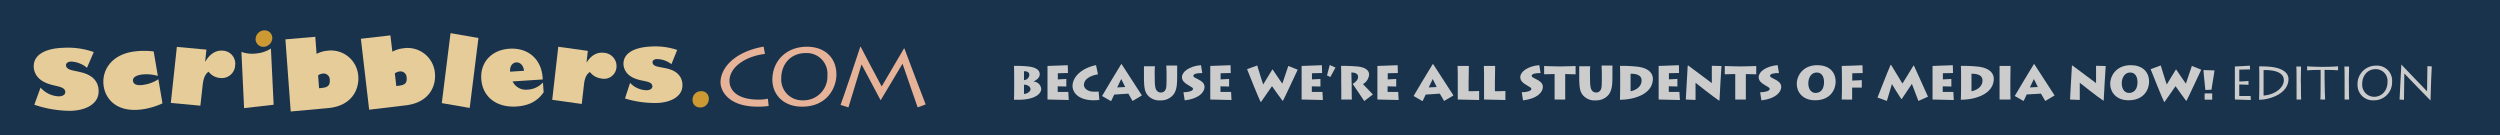 <svg xmlns="http://www.w3.org/2000/svg" width="740" height="40" viewBox="0 0 740 40"><title>mast_</title><g id="GROUPS"><rect width="740" height="40" fill="#19334c"/><rect x="280" width="460" height="40" fill="none"/><path d="M300.19,22.72c0-.42,0-2.91-.07-3.21a33.26,33.26,0,0,1,4.33.17c2.91.36,3.31,1.53,3.31,2.31,0,.52-.28,1.39-1.76,2.07v.08a2.39,2.39,0,0,1,2.2,2.17c0,1.58-2.12,3.22-6.74,3.22h-1.33c.07-.77.07-5,.07-5.27Zm2.91,1a1.66,1.66,0,0,0,1.58-1.58c0-.92-1-1.09-1.58-1.05Zm0,4.09c.77,0,1.93-.62,1.93-1.42s-1-1.36-1.93-1.32Z" fill="#ccc"/><path d="M316.35,29.6c-.5,0-5.56-.14-6.29-.14,0-.74,0-3.74,0-4.06V23.52c0-.22,0-3.6,0-4,.78,0,5.49-.18,6-.22l.06,2.31c-.52,0-2.72.07-3,.07v1.82c.28,0,1.89-.07,2.51-.13l0,2.24-2.55-.06v1.67c.36,0,2.48,0,3.14,0Z" fill="#ccc"/><path d="M325.41,29.57a13.62,13.62,0,0,1-1.65.11c-4.59,0-6.29-2.34-6.29-4.22,0-2.33,2.12-5.14,6.95-6.18L325,22c-3,.53-4.15,1.82-4.15,3.14,0,1.08,1.18,2,3,2,.56,0,1,0,1.34-.07Z" fill="#ccc"/><path d="M326.21,28.42c.42-.71,4.3-7.28,5.66-9.43H332c1.68,2.54,5.45,8.46,6,9.26l-2.77,1.64L334,27.72,329.8,28c-.11.2-.62,1.29-.92,1.95Zm6.85-2.66c-.39-.8-.92-1.79-1.18-2.37-.34.67-.83,1.71-1.19,2.49Z" fill="#ccc"/><path d="M341.81,23c0,2.24.11,3.25.64,3.88a1.49,1.49,0,0,0,1.19.5,1.43,1.43,0,0,0,1.25-.66c.38-.57.41-1.16.41-4.34v-.53c0-1-.06-1.93-.07-2.45h3.21c0,.31,0,1.37,0,2.48v.64c0,2.69-.15,4.34-1.22,5.62a4.75,4.75,0,0,1-3.77,1.57,4.47,4.47,0,0,1-3.92-1.75c-.69-1-.92-2.06-.92-5.46v-.76c0-.64,0-1.81,0-2.13h3.26a20.92,20.92,0,0,0-.08,2.44Z" fill="#ccc"/><path d="M350.3,27.31c1.36,0,2.84-.34,2.84-1,0-.28-.24-.45-1.37-1.09-.88-.5-1.91-1.2-1.91-2.38,0-1.57,2.09-3.25,5.63-3.56l.38,2.34c-1.75,0-2.63.27-2.63.84,0,.34.45.55,1.36,1,.74.36,1.95,1,1.95,2.25,0,1.54-1.61,3.5-5.87,4Z" fill="#ccc"/><path d="M364.53,29.6c-.5,0-5.56-.14-6.29-.14,0-.74,0-3.74,0-4.06V23.52c0-.22,0-3.6,0-4,.78,0,5.49-.18,6-.22l.06,2.31c-.52,0-2.72.07-3,.07v1.82c.28,0,1.89-.07,2.51-.13l0,2.24-2.55-.06v1.67c.36,0,2.48,0,3.14,0Z" fill="#ccc"/><path d="M384.12,20.63c-.25.49-3.82,8.21-4.36,9.19h-.14c-.77-1-2.58-3.57-3.11-4.31-.88,1.25-2.59,3.75-3.24,4.65h-.14c-.55-1.05-3.38-8.1-4-9.69l3-1.09c.48,1.61,1.54,5,1.77,5.63.22-.41,1.41-2.27,2.69-4.4h.14c1.23,1.9,2.3,3.35,2.84,4.15.29-.76,1.47-4.44,1.77-5.24Z" fill="#ccc"/><path d="M391.57,29.6c-.5,0-5.56-.14-6.29-.14,0-.74,0-3.74,0-4.06V23.52c0-.22,0-3.6,0-4,.78,0,5.49-.18,6-.22l.06,2.31c-.52,0-2.72.07-3,.07v1.82c.28,0,1.89-.07,2.51-.13l0,2.24-2.55-.06v1.67c.36,0,2.48,0,3.14,0Z" fill="#ccc"/><path d="M395.3,20l-1.51,2.79-1-.45.81-3.1Z" fill="#ccc"/><path d="M400.1,25.17c0,.53,0,4.08.07,4.29H397c.06-.34,0-4.78,0-5.07V23.24c0-.42,0-3.46-.07-3.73a45,45,0,0,1,5.13.2c2.07.27,3.19,1.08,3.19,2.37a3.5,3.5,0,0,1-1.81,2.8c.42.48,2.56,2.65,2.93,3.1l-2.56,1.93c-.32-.53-3-4.47-3.42-5.08.62-.36,1.61-1.13,1.61-2.07,0-.66-.46-1.29-2-1.3Z" fill="#ccc"/><path d="M414,29.6c-.5,0-5.56-.14-6.29-.14,0-.74,0-3.74,0-4.06V23.52c0-.22,0-3.6,0-4,.78,0,5.49-.18,6-.22l.06,2.31c-.52,0-2.72.07-3,.07v1.82c.28,0,1.89-.07,2.51-.13l0,2.24-2.55-.06v1.67c.36,0,2.48,0,3.14,0Z" fill="#ccc"/><path d="M418.42,28.42c.42-.71,4.3-7.28,5.66-9.43h.14c1.68,2.54,5.45,8.46,6,9.26l-2.77,1.64-1.26-2.17L422,28c-.11.2-.62,1.29-.92,1.95Zm6.85-2.66c-.39-.8-.92-1.79-1.18-2.37-.34.67-.83,1.71-1.19,2.49Z" fill="#ccc"/><path d="M434.78,19.51c0,.32-.07,3.21-.07,5V27c.34,0,2,0,3.11-.06V29.6c-.34,0-5.2-.14-6.32-.14,0-.74,0-3.74,0-4.08V23.52c0-.22,0-3.74-.06-4Z" fill="#ccc"/><path d="M442.56,19.51c0,.32-.07,3.21-.07,5V27c.34,0,2,0,3.11-.06V29.6c-.34,0-5.2-.14-6.32-.14,0-.74,0-3.74,0-4.08V23.52c0-.22,0-3.74-.06-4Z" fill="#ccc"/><path d="M450.44,27.31c1.36,0,2.84-.34,2.84-1,0-.28-.24-.45-1.37-1.09C451,24.72,450,24,450,22.84c0-1.57,2.09-3.25,5.63-3.56l.38,2.34c-1.75,0-2.63.27-2.63.84,0,.34.45.55,1.36,1,.74.36,1.95,1,1.95,2.25,0,1.54-1.61,3.5-5.87,4Z" fill="#ccc"/><path d="M460.16,29.46c0-.36,0-2.35,0-3.88V21.91c-.67,0-2.66.07-3.1.08V19.54c.63.06,4,.11,4.1.11h1.22c.27,0,3.32-.06,4-.11V22l-3.08-.08V25.8c0,1.44,0,3.38,0,3.66Z" fill="#ccc"/><path d="M470.65,23c0,2.24.11,3.25.64,3.88a1.49,1.49,0,0,0,1.19.5,1.43,1.43,0,0,0,1.25-.66c.38-.57.41-1.16.41-4.34v-.53c0-1-.06-1.93-.07-2.45h3.21c0,.31,0,1.37,0,2.48v.64c0,2.69-.15,4.34-1.22,5.62a4.75,4.75,0,0,1-3.77,1.57,4.47,4.47,0,0,1-3.92-1.75c-.69-1-.92-2.06-.92-5.46v-.76c0-.64,0-1.81,0-2.13h3.26a20.92,20.92,0,0,0-.08,2.44Z" fill="#ccc"/><path d="M479.57,23.29c0-.29,0-3.39-.07-3.78a38.82,38.82,0,0,1,5.38.25c3.67.5,4.37,2.41,4.37,3.54,0,4.41-5.24,6.22-9.76,6.22.06-.64.08-4.12.08-4.5ZM482.65,27c1.37-.22,3.26-1.22,3.26-3.18,0-1.65-1.68-2-3.26-2Z" fill="#ccc"/><path d="M497.25,29.6c-.5,0-5.56-.14-6.29-.14,0-.74,0-3.74,0-4.06V23.52c0-.22,0-3.6,0-4,.78,0,5.49-.18,6-.22L497,21.6c-.52,0-2.72.07-3,.07v1.82c.28,0,1.89-.07,2.51-.13l0,2.24-2.55-.06v1.67c.36,0,2.48,0,3.14,0Z" fill="#ccc"/><path d="M499,29.46c.08-1,.42-8.17.56-10l.14-.08c2,1.46,6.49,4.86,7,5.22,0-.77,0-4.52,0-5.13l2.86.07c-.15,2-.5,8.15-.59,10.16l-.14.07c-1.68-1.09-6.74-5.1-6.95-5.27,0,.57,0,4.62,0,5.08Z" fill="#ccc"/><path d="M513.63,29.46c0-.36,0-2.35,0-3.88V21.91c-.67,0-2.66.07-3.1.08V19.54c.63.06,4,.11,4.1.11h1.22c.27,0,3.32-.06,4-.11V22l-3.08-.08V25.8c0,1.44,0,3.38,0,3.66Z" fill="#ccc"/><path d="M521,27.31c1.36,0,2.84-.34,2.84-1,0-.28-.24-.45-1.37-1.09-.88-.5-1.91-1.2-1.91-2.38,0-1.57,2.09-3.25,5.63-3.56l.38,2.34c-1.75,0-2.63.27-2.63.84,0,.34.45.55,1.36,1,.74.36,1.95,1,1.95,2.25,0,1.54-1.61,3.5-5.87,4Z" fill="#ccc"/><path d="M531.84,24.89c0-2.7,2-5.6,6.09-5.6,3.33,0,5.42,1.85,5.42,4.93,0,2.12-1.42,5.48-6.11,5.46C533.5,29.68,531.84,27.13,531.84,24.89Zm8.08-.57c0-1.81-.83-2.86-2.17-2.86-1.6,0-2.49,1.51-2.49,3.22,0,1.88,1,2.83,2.14,2.83C538.91,27.51,539.91,26.4,539.92,24.32Z" fill="#ccc"/><path d="M545.15,29.46c.06-.74.06-3.74.06-4.08V23.52c0-.22,0-3.6-.06-4,1.15,0,4.66-.15,6.14-.21l.06,2.31-3.08.07v2.16c.31,0,1.25-.08,2.82-.13l0,2.21-2.86,0v1.19c0,.22,0,2.17,0,2.37Z" fill="#ccc"/><path d="M555.74,28.87c.24-.56,3.07-7.89,3.88-9.67h.14c.85,1.39,2.93,4.82,3.36,5.53.55-.83,2.52-4.1,3.26-5.31h.14c1,2.07,3.78,8.43,4.16,9.2l-2.83,1.26c-.45-1.12-1.78-4.68-1.93-5.06-.17.25-2,3-3,4.48h-.14c-1.08-1.62-2.55-4-2.77-4.43-.24.73-1.25,4.34-1.5,5Z" fill="#ccc"/><path d="M578.32,29.6c-.5,0-5.56-.14-6.29-.14,0-.74,0-3.74,0-4.06V23.52c0-.22,0-3.6,0-4,.78,0,5.49-.18,6-.22l.06,2.31c-.52,0-2.72.07-3,.07v1.82c.28,0,1.89-.07,2.51-.13l0,2.24-2.55-.06v1.67c.36,0,2.48,0,3.14,0Z" fill="#ccc"/><path d="M580.48,23.29c0-.29,0-3.39-.07-3.78a38.82,38.82,0,0,1,5.38.25c3.67.5,4.37,2.41,4.37,3.54,0,4.41-5.24,6.22-9.76,6.22.06-.64.08-4.12.08-4.5ZM583.56,27c1.37-.22,3.26-1.22,3.26-3.18,0-1.65-1.68-2-3.26-2Z" fill="#ccc"/><path d="M595.06,25.23c0,1.4,0,3.91.06,4.23h-3.25c0-.62,0-3.89,0-4.26V23.69c0-.24,0-3.84,0-4.17h3.25c0,.25-.06,2.52-.06,4.2Z" fill="#ccc"/><path d="M596.36,28.42c.42-.71,4.3-7.28,5.66-9.43h.14c1.68,2.54,5.45,8.46,6,9.26l-2.77,1.64-1.26-2.17-4.22.24c-.11.2-.62,1.29-.92,1.95Zm6.85-2.66c-.39-.8-.92-1.79-1.18-2.37-.34.67-.83,1.71-1.19,2.49Z" fill="#ccc"/><path d="M612.73,29.46c.08-1,.42-8.17.56-10l.14-.08c2,1.46,6.49,4.86,7,5.22,0-.77,0-4.52,0-5.13l2.86.07c-.15,2-.5,8.15-.59,10.16l-.14.07c-1.68-1.09-6.74-5.1-6.95-5.27,0,.57,0,4.62,0,5.08Z" fill="#ccc"/><path d="M624.62,24.89c0-2.7,2-5.6,6.09-5.6,3.33,0,5.42,1.85,5.42,4.93,0,2.12-1.42,5.48-6.11,5.46C626.29,29.68,624.62,27.13,624.62,24.89Zm8.08-.57c0-1.81-.83-2.86-2.17-2.86-1.6,0-2.49,1.51-2.49,3.22,0,1.88,1,2.83,2.14,2.83C631.7,27.51,632.69,26.4,632.71,24.32Z" fill="#ccc"/><path d="M651.57,20.63c-.25.49-3.82,8.21-4.36,9.19h-.14c-.77-1-2.58-3.57-3.11-4.31-.88,1.25-2.59,3.75-3.24,4.65h-.14c-.55-1.05-3.38-8.1-4-9.69l3-1.09c.48,1.61,1.54,5,1.77,5.63.22-.41,1.41-2.27,2.69-4.4h.14c1.23,1.9,2.3,3.35,2.84,4.15.29-.76,1.47-4.44,1.77-5.24Z" fill="#ccc"/><path d="M652.79,26.64c-.13-1.43-.48-4.29-.56-5.9l3.26.1c-.13,1.27-.73,4.33-.88,5.7Zm-.22,1h2.24v1.86h-2.24Z" fill="#ccc"/><path d="M666.24,29.6l-4.72-.14c0-.74,0-3.74,0-4.06V23.52c0-.22,0-3.59,0-3.85.34,0,4-.18,4.44-.24l.06,1.11-3.19.07v3.52c.25,0,2-.07,2.73-.15l0,1.11L662.82,25v3.42c.34,0,2.21,0,3.36,0Z" fill="#ccc"/><path d="M668.76,23.29c0-.29,0-3.25-.07-3.64a30.71,30.71,0,0,1,3.57.14c4.57.57,5.13,2.61,5.13,3.59,0,4.34-5.52,6.15-8.71,6.15.06-.64.08-4.12.08-4.5Zm1.26,5c3.82-.34,6-2.59,6-4.55,0-2.13-2.37-3.08-6-3Z" fill="#ccc"/><path d="M681.08,25.23c0,1.4,0,3.91.06,4.23h-1.36c0-.62,0-3.89,0-4.26V23.69c0-.24,0-3.7-.07-4h1.4c0,.25-.07,2.38-.07,4.06Z" fill="#ccc"/><path d="M686.83,29.46c.07-.36.08-4.45.08-6.68V20.69c-1.61,0-3.6.07-4,.13V19.62c.56.11,3.88.17,4,.17h1.22c.27,0,3.32-.06,3.94-.17v1.19c-.2-.06-2.79-.13-4-.13V23c0,2.84.14,6.18.17,6.46Z" fill="#ccc"/><path d="M695.28,25.23c0,1.4,0,3.91.06,4.23H694c0-.62,0-3.89,0-4.26V23.69c0-.24,0-3.7-.07-4h1.4c0,.25-.07,2.38-.07,4.06Z" fill="#ccc"/><path d="M697.83,25.06a5.42,5.42,0,0,1,5.58-5.63,4.44,4.44,0,0,1,4.65,4.78,5.32,5.32,0,0,1-5.44,5.48A4.52,4.52,0,0,1,697.83,25.06Zm8.87-.78a3.48,3.48,0,0,0-3.49-3.81c-2.51,0-4,2-4,4.38a3.56,3.56,0,0,0,3.57,3.8C704.85,28.64,706.7,27,706.7,24.27Z" fill="#ccc"/><path d="M710.27,29.46c.07-1.05.45-8.92.52-10.37h0c.39.45,7.17,7.49,7.62,7.94,0-.39.08-7,.1-7.45l1.3.07c-.06.84-.32,6.57-.38,10.1h0c-.38-.38-7.47-7.65-7.75-8,0,.49-.11,7.34-.1,7.8Z" fill="#ccc"/><g id="_dot-com_gr._" data-name="&lt;dot-com gr.&gt;"><g id="com_gr." data-name="com gr."><path id="_M_Compound_Path_" data-name="&lt;M Compound Path&gt;" d="M248.8,31.06c.43-1,5.71-16.63,5.85-17.23h.11c.77,1.54,5.45,10.37,6.22,11.76.83-1.37,6.16-10.54,6.62-11.28h.09c.77,2,5.25,14,6.31,16.6l-2.37.88c-.6-1.82-4.14-12-4.48-12.93-.83,1.34-5.34,9-6.45,10.77h-.06c-1.46-2.71-4.48-8.37-5.62-10.57-.46,1.51-3.62,11.79-3.88,12.73Z" fill="#e6b399"/><path id="_O_Compound_Path_" data-name="&lt; O Compound Path&gt;" d="M228.62,23.57c0-5.38,4-9.74,10.25-9.74,5,0,8.71,3,8.71,8.26,0,3.79-2.68,9.48-10.16,9.48C231.73,31.57,228.62,27.84,228.62,23.57Zm16.3-1.37a6.11,6.11,0,0,0-6.42-6.49c-4.54,0-7.25,3.36-7.25,7.49a6.16,6.16,0,0,0,6.39,6.49A7.06,7.06,0,0,0,244.91,22.2Z" fill="#e6b399"/><path id="_C_Compound_Path_" data-name="&lt;C Compound Path&gt;" d="M227.52,31.37a22,22,0,0,1-3.25.2c-8.85,0-11-4.84-11-7.18,0-4.1,3.88-9,12.76-10.59l.4,2.16c-5.65.68-10.5,3.82-10.5,8,0,2.85,2.43,5.53,8.62,5.53a13.25,13.25,0,0,0,2.74-.28Z" fill="#e6b399"/></g><path id="_dot_Path_" data-name="&lt;dot Path&gt;" d="M207.24,31.8a2.45,2.45,0,0,0,2.56-2.57A2.12,2.12,0,0,0,207.54,27,2.45,2.45,0,0,0,205,29.57,2.14,2.14,0,0,0,207.24,31.8Z" fill="#c93"/></g><g id="_scribblers_gr._" data-name="&lt;scribblers gr.&gt;"><path id="_s_Path_" data-name="&lt;s Path&gt;" d="M185,29.15a29.76,29.76,0,0,0,9.73,1.32c4.14-.21,7.62-2.13,7.25-5.77a4.49,4.49,0,0,0-1.65-3.11c-2.75-2.2-7-1.13-7.18-3.1-.06-.58.49-1,1.35-1A7.11,7.11,0,0,1,198.74,19l1.71-4.22a20.54,20.54,0,0,0-7.88-1c-5.38.28-8.29,2.3-8,5.51a4.49,4.49,0,0,0,1.7,3c2.68,2.15,6.63,1.23,6.83,3.18.07.68-.56,1.19-1.6,1.24a6.84,6.84,0,0,1-5-2.19Z" fill="#e6cc99" fill-rule="evenodd"/><path id="_r_Path_" data-name="&lt;r Path&gt;" d="M174,15.06l-8.75-1.22-1.79,15.71,8.74,1.22.67-5.85c.22-1.92.79-3,1.74-3.61A5,5,0,0,0,178,23.24,3.68,3.68,0,0,0,182.47,20a3.94,3.94,0,0,0-3.62-4.36c-2.05-.29-3.87.71-5.17,2.81h-.06Z" fill="#e6cc99" fill-rule="evenodd"/><path id="_e_Compound_Path_" data-name="&lt;e Compound Path&gt;" d="M151,21.22c-.17-1.55.66-2.68,1.81-2.75s2.13.88,2.3,2.48Zm9.71,3.19a6.55,6.55,0,0,1-4.59,2.12,4.32,4.32,0,0,1-4.39-2.43l8.92-.58c-.2-6.19-4.53-9.45-9.86-9.1s-8.67,4.05-8.33,9c.37,5.27,4.52,8.49,10.46,8.1,3.53-.23,6.18-1.54,8-4.21Z" fill="#e6cc99" fill-rule="evenodd"/><polygon id="_l_Path_" data-name="&lt;l Path&gt;" points="139.03 31.95 141.62 11.25 133.36 9.81 130.77 30.52 139.03 31.95" fill="#e6cc99" fill-rule="evenodd"/><path id="_b_Compound_Path_" data-name="&lt;b Compound Path&gt;" d="M117.31,25.47l-.44-3.75a2.86,2.86,0,0,1,1.37-.56,1.81,1.81,0,0,1,2.12,1.78c.24,2.09-1.08,2.3-2.85,2.51Zm-1.75-15-8.74,1,2.45,21,10.89-1.3c7-.84,9-5.82,8.57-9.63a8.11,8.11,0,0,0-9.36-7.24,8.57,8.57,0,0,0-3.23,1Z" fill="#e6cc99" fill-rule="evenodd"/><path id="_b_Compound_Path_2" data-name="&lt;b Compound Path&gt;" d="M94.44,26.11l-.28-3.81a2.92,2.92,0,0,1,1.4-.52,1.81,1.81,0,0,1,2.05,1.87c.16,2.12-1.19,2.29-3,2.45ZM93.32,10.89l-8.84.76L86.05,33l11-1c7.12-.61,9.31-5.59,9-9.46A8.09,8.09,0,0,0,97,15a8.62,8.62,0,0,0-3.29.95Z" fill="#e6cc99" fill-rule="evenodd"/><g id="i_gr." data-name="i gr."><path id="_stem_Path_" data-name="&lt;stem Path&gt;" d="M80.19,14.36A9.31,9.31,0,0,1,76,15.81a9.49,9.49,0,0,1-4.54-.45L72.25,32,81,31Z" fill="#e6cc99" fill-rule="evenodd"/><path id="_dot_Path_2" data-name="&lt;dot Path&gt;" d="M75.65,11.7a2.3,2.3,0,0,0,2.61,2.14,2.66,2.66,0,0,0,2.34-2.71A2.26,2.26,0,0,0,78,9,2.67,2.67,0,0,0,75.65,11.7Z" fill="#c93" fill-rule="evenodd"/></g><path id="_r_Path_2" data-name="&lt;r Path&gt;" d="M61.1,14.69l-8.75-.81L50.56,30.47l8.75.81L60,25.1c.22-2,.79-3.23,1.74-3.88a4.66,4.66,0,0,0,3.37,1.85,3.94,3.94,0,0,0,4.49-3.69A3.84,3.84,0,0,0,65.95,15c-2.06-.19-3.88,1-5.17,3.23h-.06Z" fill="#e6cc99" fill-rule="evenodd"/><path id="_c_Path_" data-name="&lt;c Path&gt;" d="M45.49,15.23a22.35,22.35,0,0,0-6.46.12c-6.15,1.07-9.11,5.62-8.31,10.33.68,4,4.3,7.93,12.06,6.58a21,21,0,0,0,5.31-1.67l-1.21-7.14a10.82,10.82,0,0,1-4.22,1.63c-2,.35-3.12-.06-3.29-1.07s.76-1.63,2.4-1.92a11.92,11.92,0,0,1,4.95.38Z" fill="#e6cc99" fill-rule="evenodd"/><path id="_s_Path_2" data-name="&lt;s Path&gt;" d="M10.16,31A33.06,33.06,0,0,0,20.95,32.8c4.61-.12,8.54-2.15,8.23-6.23A5,5,0,0,0,27.43,23c-3-2.53-7.73-1.46-7.9-3.67,0-.64.58-1.09,1.53-1.11a7.89,7.89,0,0,1,4.69,1.85l2-4.66A22.8,22.8,0,0,0,19,14.14c-6,.15-9.29,2.32-9,5.91a5,5,0,0,0,1.81,3.39c2.93,2.48,7.34,1.56,7.51,3.74.06.77-.66,1.3-1.81,1.34A7.6,7.6,0,0,1,12,25.93Z" fill="#e6cc99" fill-rule="evenodd"/></g><rect width="274" height="40" fill="none"/><rect width="274" height="40" fill="none"/></g></svg>